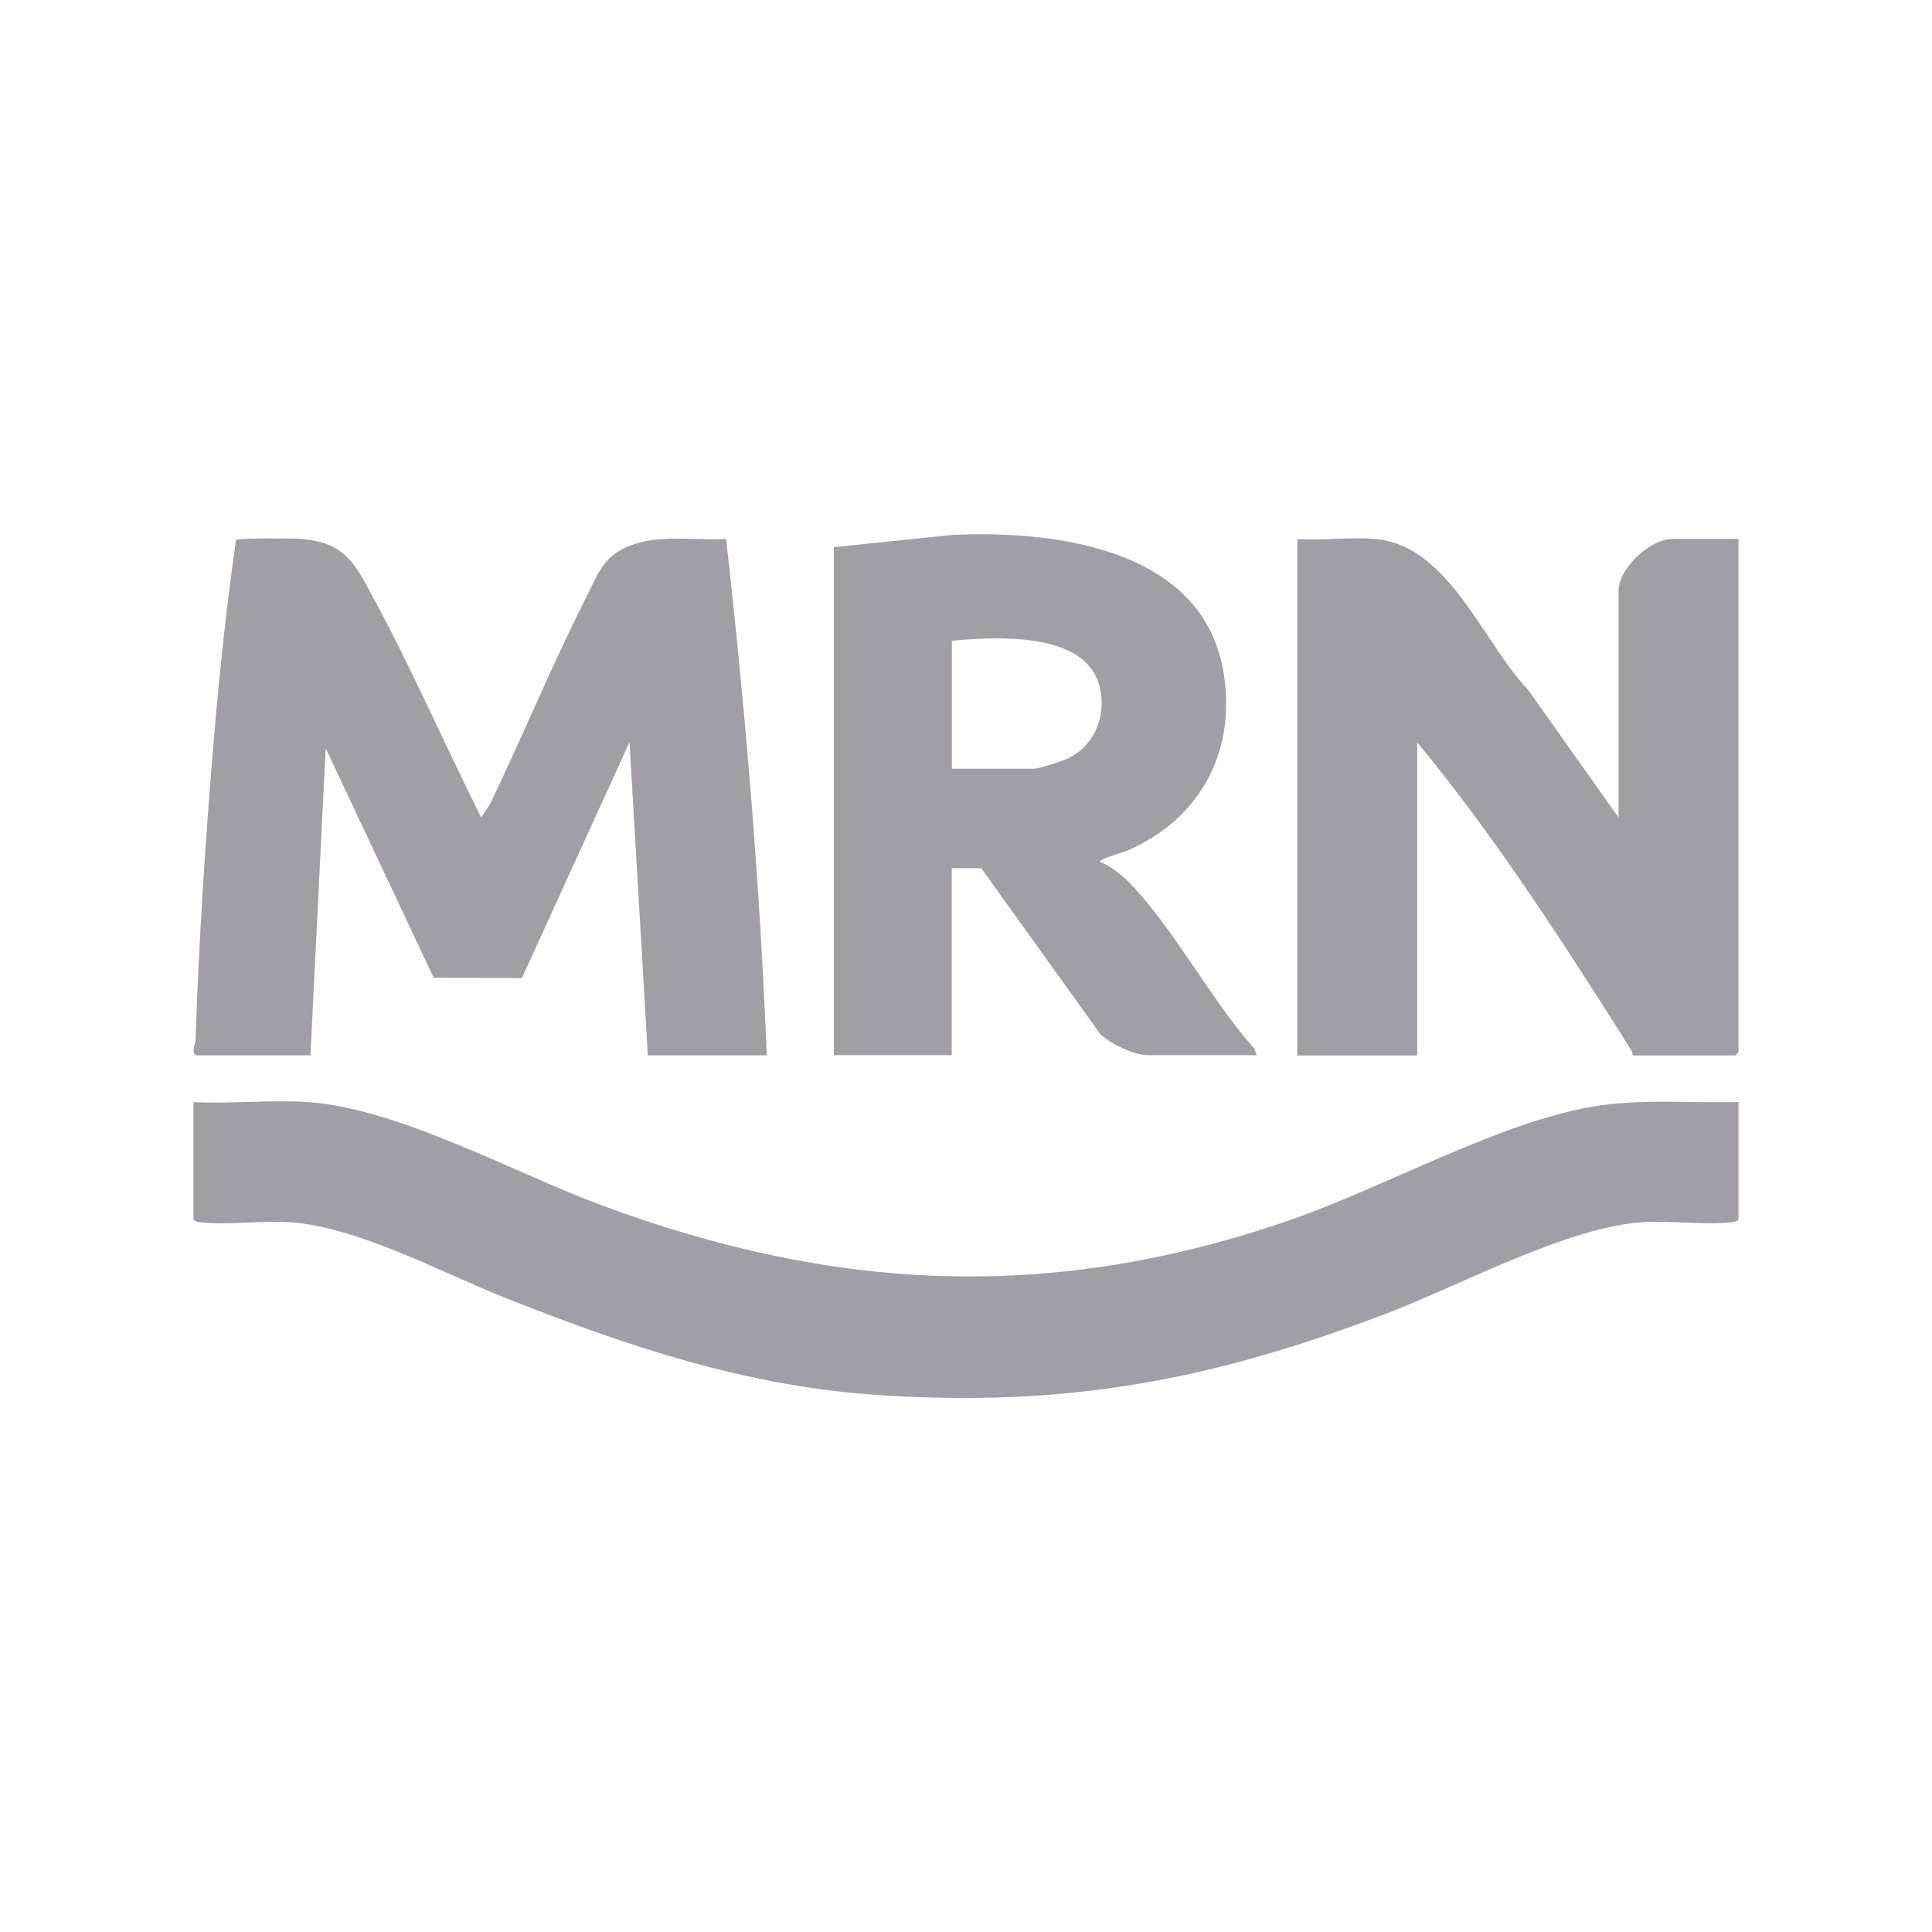 <svg xmlns="http://www.w3.org/2000/svg" id="Camada_1" data-name="Camada 1" viewBox="0 0 175 175"><defs><style>      .cls-1 {        fill: #a39ea6;      }    </style></defs><path class="cls-1" d="M157.47,99.83v10.59c-.16.26-.37.25-.64.29-2.47.29-5.54-.19-8.11,0-6.84.47-16.41,5.7-23.06,8.24-15.88,6.07-28.99,8.55-46.17,7.41-11.91-.8-22.63-4.4-33.6-8.75-5.86-2.32-13.41-6.46-19.62-6.9-2.57-.18-5.63.3-8.11,0-.27-.03-.47-.02-.64-.29v-10.59c3.4.17,7.02-.23,10.4,0,8.18.56,18.66,6.41,26.56,9.34,21.2,7.87,40.85,8.8,62.38,1.34,8.57-2.97,18.73-8.76,27.31-10.26,4.38-.76,8.86-.31,13.29-.43Z"></path><path class="cls-1" d="M17.8,95.59c-.53-.16-.1-1.03-.09-1.38.3-9.02.9-18.26,1.66-27.25.51-6.02,1.15-12.11,2.01-18.06.24-.17,5.12-.14,5.82-.09,4.09.31,4.95,2.24,6.69,5.47,3.48,6.45,6.42,13.22,9.7,19.77l.8-1.22c2.97-6.2,5.61-12.6,8.71-18.73,1.04-2.06,1.53-3.69,3.84-4.63,2.78-1.12,5.92-.48,8.83-.65,1.75,15.53,3.06,31.14,3.68,46.77h-10.77l-1.66-28.36-9.75,21.37-7.99-.04-9.78-20.78-1.38,27.81h-10.31Z"></path><path class="cls-1" d="M124.6,48.82c6.66.62,9.66,9.3,13.8,13.64l8.21,11.59v-20.53c0-2.05,2.85-4.7,4.88-4.7h5.98v46.5l-.28.28h-9.3c-.01-.22-.09-.42-.21-.61-6.03-9.52-12.13-19.05-19.31-27.75v28.36h-10.86v-46.77c2.29.15,4.83-.21,7.09,0Z"></path><path class="cls-1" d="M75.53,49.56l10.76-1.11c9.39-.43,22.82,1.26,24.57,12.64,1.1,7.16-2.25,13.17-8.82,15.99-.24.11-2.6.75-2.39,1.01.87.3,2,1.19,2.65,1.86,4.03,4.15,7.37,10.61,11.31,15.02l.22.61h-9.85c-1.26,0-3.42-1.04-4.33-1.93l-10.77-15.01h-2.67v16.94h-10.68v-46.03ZM86.21,69.63h7.46c.48,0,2.57-.7,3.1-.95,2.51-1.22,3.55-4.13,2.76-6.74-1.44-4.76-9.4-4.26-13.31-3.9v11.6Z"></path></svg>